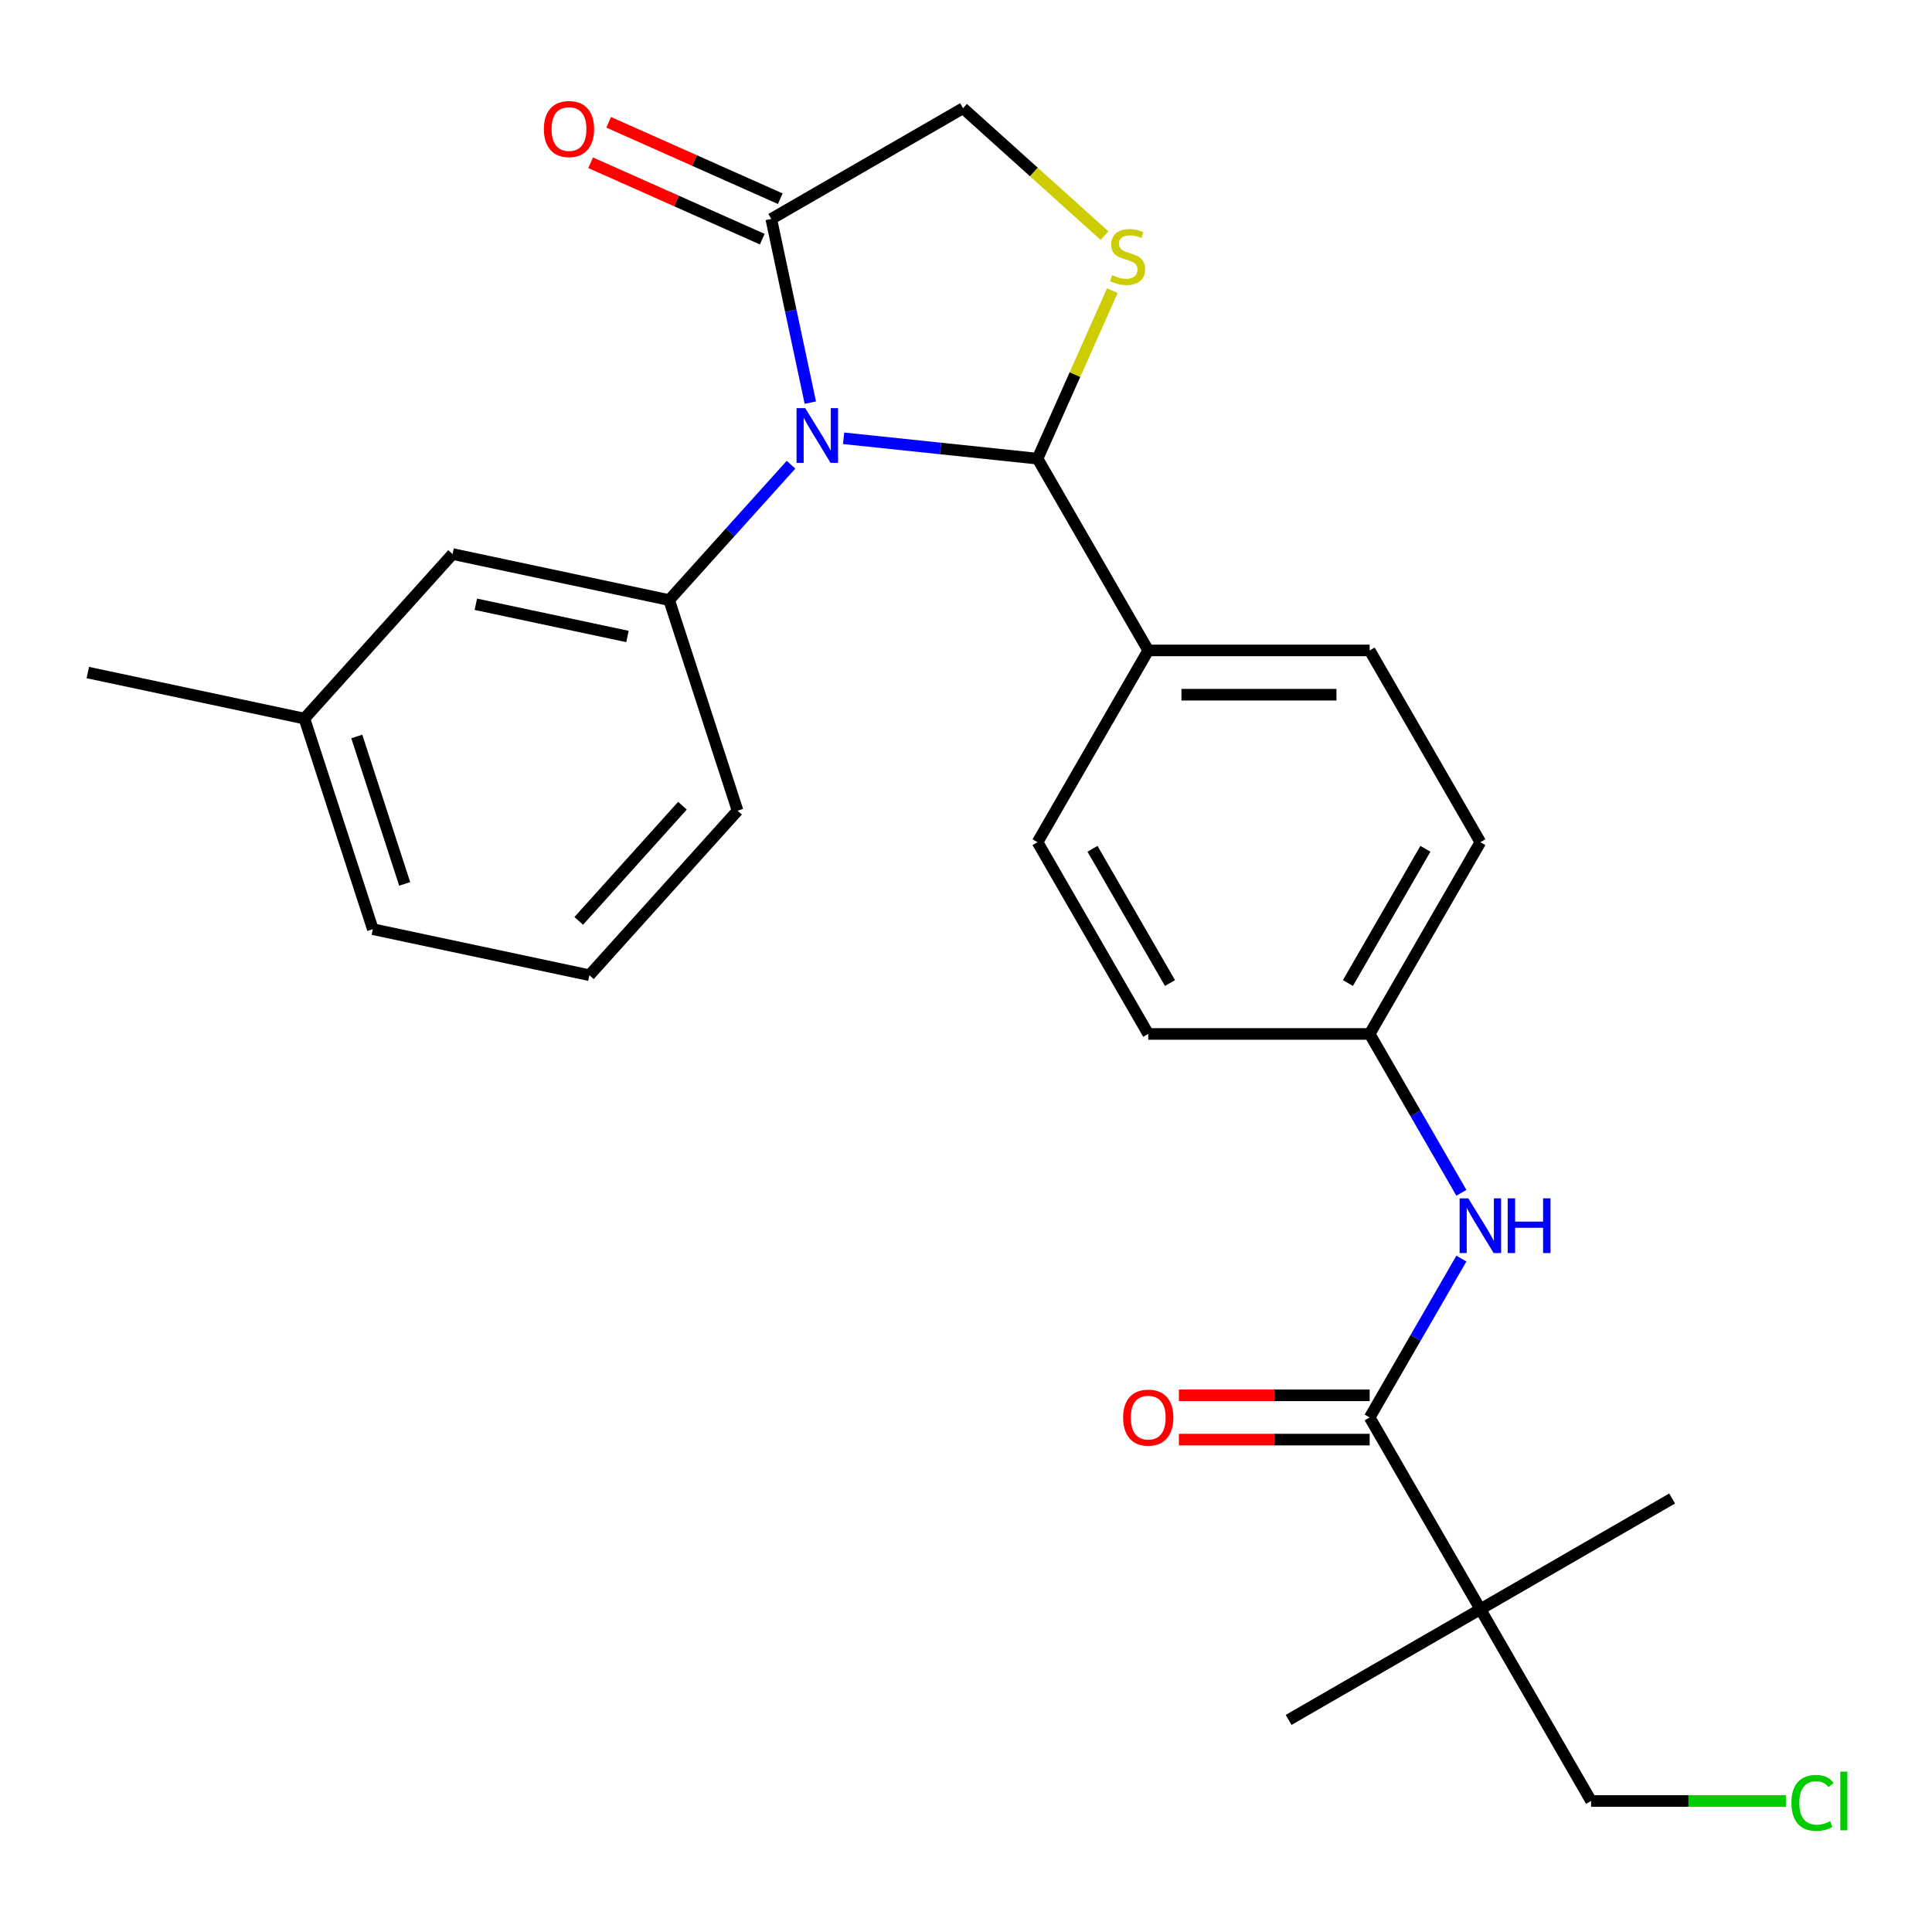 <?xml version='1.0' encoding='iso-8859-1'?>
<svg version='1.1' baseProfile='full'
              xmlns='http://www.w3.org/2000/svg'
                      xmlns:rdkit='http://www.rdkit.org/xml'
                      xmlns:xlink='http://www.w3.org/1999/xlink'
                  xml:space='preserve'
width='1000px' height='1000px' viewBox='0 0 1000 1000'>
<!-- END OF HEADER -->
<rect style='opacity:1.0;fill:#FFFFFF;stroke:none' width='1000' height='1000' x='0' y='0'> </rect>
<path class='bond-0' d='M 756.408,651.448 L 732.671,692.562' style='fill:none;fill-rule:evenodd;stroke:#0000FF;stroke-width:6px;stroke-linecap:butt;stroke-linejoin:miter;stroke-opacity:1' />
<path class='bond-0' d='M 732.671,692.562 L 708.933,733.677' style='fill:none;fill-rule:evenodd;stroke:#000000;stroke-width:6px;stroke-linecap:butt;stroke-linejoin:miter;stroke-opacity:1' />
<path class='bond-1' d='M 756.408,617.397 L 732.671,576.283' style='fill:none;fill-rule:evenodd;stroke:#0000FF;stroke-width:6px;stroke-linecap:butt;stroke-linejoin:miter;stroke-opacity:1' />
<path class='bond-1' d='M 732.671,576.283 L 708.933,535.168' style='fill:none;fill-rule:evenodd;stroke:#000000;stroke-width:6px;stroke-linecap:butt;stroke-linejoin:miter;stroke-opacity:1' />
<path class='bond-2' d='M 766.238,832.931 L 823.542,932.185' style='fill:none;fill-rule:evenodd;stroke:#000000;stroke-width:6px;stroke-linecap:butt;stroke-linejoin:miter;stroke-opacity:1' />
<path class='bond-3' d='M 766.238,832.931 L 865.492,775.626' style='fill:none;fill-rule:evenodd;stroke:#000000;stroke-width:6px;stroke-linecap:butt;stroke-linejoin:miter;stroke-opacity:1' />
<path class='bond-4' d='M 766.238,832.931 L 666.984,890.235' style='fill:none;fill-rule:evenodd;stroke:#000000;stroke-width:6px;stroke-linecap:butt;stroke-linejoin:miter;stroke-opacity:1' />
<path class='bond-5' d='M 766.238,832.931 L 708.933,733.677' style='fill:none;fill-rule:evenodd;stroke:#000000;stroke-width:6px;stroke-linecap:butt;stroke-linejoin:miter;stroke-opacity:1' />
<path class='bond-6' d='M 708.933,722.216 L 659.562,722.216' style='fill:none;fill-rule:evenodd;stroke:#000000;stroke-width:6px;stroke-linecap:butt;stroke-linejoin:miter;stroke-opacity:1' />
<path class='bond-6' d='M 659.562,722.216 L 610.19,722.216' style='fill:none;fill-rule:evenodd;stroke:#FF0000;stroke-width:6px;stroke-linecap:butt;stroke-linejoin:miter;stroke-opacity:1' />
<path class='bond-6' d='M 708.933,745.137 L 659.562,745.137' style='fill:none;fill-rule:evenodd;stroke:#000000;stroke-width:6px;stroke-linecap:butt;stroke-linejoin:miter;stroke-opacity:1' />
<path class='bond-6' d='M 659.562,745.137 L 610.19,745.137' style='fill:none;fill-rule:evenodd;stroke:#FF0000;stroke-width:6px;stroke-linecap:butt;stroke-linejoin:miter;stroke-opacity:1' />
<path class='bond-7' d='M 823.542,932.185 L 873.954,932.185' style='fill:none;fill-rule:evenodd;stroke:#000000;stroke-width:6px;stroke-linecap:butt;stroke-linejoin:miter;stroke-opacity:1' />
<path class='bond-7' d='M 873.954,932.185 L 924.365,932.185' style='fill:none;fill-rule:evenodd;stroke:#00CC00;stroke-width:6px;stroke-linecap:butt;stroke-linejoin:miter;stroke-opacity:1' />
<path class='bond-8' d='M 571.691,121.951 L 535.078,88.984' style='fill:none;fill-rule:evenodd;stroke:#CCCC00;stroke-width:6px;stroke-linecap:butt;stroke-linejoin:miter;stroke-opacity:1' />
<path class='bond-8' d='M 535.078,88.984 L 498.465,56.018' style='fill:none;fill-rule:evenodd;stroke:#000000;stroke-width:6px;stroke-linecap:butt;stroke-linejoin:miter;stroke-opacity:1' />
<path class='bond-9' d='M 575.735,150.451 L 556.378,193.929' style='fill:none;fill-rule:evenodd;stroke:#CCCC00;stroke-width:6px;stroke-linecap:butt;stroke-linejoin:miter;stroke-opacity:1' />
<path class='bond-9' d='M 556.378,193.929 L 537.02,237.406' style='fill:none;fill-rule:evenodd;stroke:#000000;stroke-width:6px;stroke-linecap:butt;stroke-linejoin:miter;stroke-opacity:1' />
<path class='bond-10' d='M 498.465,56.018 L 399.211,113.322' style='fill:none;fill-rule:evenodd;stroke:#000000;stroke-width:6px;stroke-linecap:butt;stroke-linejoin:miter;stroke-opacity:1' />
<path class='bond-11' d='M 399.211,113.322 L 409.316,160.862' style='fill:none;fill-rule:evenodd;stroke:#000000;stroke-width:6px;stroke-linecap:butt;stroke-linejoin:miter;stroke-opacity:1' />
<path class='bond-11' d='M 409.316,160.862 L 419.421,208.401' style='fill:none;fill-rule:evenodd;stroke:#0000FF;stroke-width:6px;stroke-linecap:butt;stroke-linejoin:miter;stroke-opacity:1' />
<path class='bond-12' d='M 403.872,102.852 L 359.455,83.076' style='fill:none;fill-rule:evenodd;stroke:#000000;stroke-width:6px;stroke-linecap:butt;stroke-linejoin:miter;stroke-opacity:1' />
<path class='bond-12' d='M 359.455,83.076 L 315.037,63.3' style='fill:none;fill-rule:evenodd;stroke:#FF0000;stroke-width:6px;stroke-linecap:butt;stroke-linejoin:miter;stroke-opacity:1' />
<path class='bond-12' d='M 394.549,123.792 L 350.132,104.016' style='fill:none;fill-rule:evenodd;stroke:#000000;stroke-width:6px;stroke-linecap:butt;stroke-linejoin:miter;stroke-opacity:1' />
<path class='bond-12' d='M 350.132,104.016 L 305.714,84.24' style='fill:none;fill-rule:evenodd;stroke:#FF0000;stroke-width:6px;stroke-linecap:butt;stroke-linejoin:miter;stroke-opacity:1' />
<path class='bond-13' d='M 436.645,226.856 L 486.832,232.131' style='fill:none;fill-rule:evenodd;stroke:#0000FF;stroke-width:6px;stroke-linecap:butt;stroke-linejoin:miter;stroke-opacity:1' />
<path class='bond-13' d='M 486.832,232.131 L 537.02,237.406' style='fill:none;fill-rule:evenodd;stroke:#000000;stroke-width:6px;stroke-linecap:butt;stroke-linejoin:miter;stroke-opacity:1' />
<path class='bond-14' d='M 409.434,240.537 L 377.893,275.567' style='fill:none;fill-rule:evenodd;stroke:#0000FF;stroke-width:6px;stroke-linecap:butt;stroke-linejoin:miter;stroke-opacity:1' />
<path class='bond-14' d='M 377.893,275.567 L 346.351,310.597' style='fill:none;fill-rule:evenodd;stroke:#000000;stroke-width:6px;stroke-linecap:butt;stroke-linejoin:miter;stroke-opacity:1' />
<path class='bond-15' d='M 537.02,237.406 L 594.325,336.66' style='fill:none;fill-rule:evenodd;stroke:#000000;stroke-width:6px;stroke-linecap:butt;stroke-linejoin:miter;stroke-opacity:1' />
<path class='bond-16' d='M 766.238,435.914 L 708.933,535.168' style='fill:none;fill-rule:evenodd;stroke:#000000;stroke-width:6px;stroke-linecap:butt;stroke-linejoin:miter;stroke-opacity:1' />
<path class='bond-16' d='M 737.791,439.342 L 697.678,508.819' style='fill:none;fill-rule:evenodd;stroke:#000000;stroke-width:6px;stroke-linecap:butt;stroke-linejoin:miter;stroke-opacity:1' />
<path class='bond-17' d='M 766.238,435.914 L 708.933,336.66' style='fill:none;fill-rule:evenodd;stroke:#000000;stroke-width:6px;stroke-linecap:butt;stroke-linejoin:miter;stroke-opacity:1' />
<path class='bond-18' d='M 708.933,535.168 L 594.325,535.168' style='fill:none;fill-rule:evenodd;stroke:#000000;stroke-width:6px;stroke-linecap:butt;stroke-linejoin:miter;stroke-opacity:1' />
<path class='bond-19' d='M 234.247,286.769 L 346.351,310.597' style='fill:none;fill-rule:evenodd;stroke:#000000;stroke-width:6px;stroke-linecap:butt;stroke-linejoin:miter;stroke-opacity:1' />
<path class='bond-19' d='M 246.297,312.764 L 324.77,329.444' style='fill:none;fill-rule:evenodd;stroke:#000000;stroke-width:6px;stroke-linecap:butt;stroke-linejoin:miter;stroke-opacity:1' />
<path class='bond-20' d='M 234.247,286.769 L 157.559,371.94' style='fill:none;fill-rule:evenodd;stroke:#000000;stroke-width:6px;stroke-linecap:butt;stroke-linejoin:miter;stroke-opacity:1' />
<path class='bond-21' d='M 346.351,310.597 L 381.767,419.597' style='fill:none;fill-rule:evenodd;stroke:#000000;stroke-width:6px;stroke-linecap:butt;stroke-linejoin:miter;stroke-opacity:1' />
<path class='bond-22' d='M 157.559,371.94 L 192.975,480.939' style='fill:none;fill-rule:evenodd;stroke:#000000;stroke-width:6px;stroke-linecap:butt;stroke-linejoin:miter;stroke-opacity:1' />
<path class='bond-22' d='M 184.671,381.206 L 209.462,457.506' style='fill:none;fill-rule:evenodd;stroke:#000000;stroke-width:6px;stroke-linecap:butt;stroke-linejoin:miter;stroke-opacity:1' />
<path class='bond-23' d='M 157.559,371.94 L 45.455,348.111' style='fill:none;fill-rule:evenodd;stroke:#000000;stroke-width:6px;stroke-linecap:butt;stroke-linejoin:miter;stroke-opacity:1' />
<path class='bond-24' d='M 305.079,504.768 L 192.975,480.939' style='fill:none;fill-rule:evenodd;stroke:#000000;stroke-width:6px;stroke-linecap:butt;stroke-linejoin:miter;stroke-opacity:1' />
<path class='bond-25' d='M 305.079,504.768 L 381.767,419.597' style='fill:none;fill-rule:evenodd;stroke:#000000;stroke-width:6px;stroke-linecap:butt;stroke-linejoin:miter;stroke-opacity:1' />
<path class='bond-25' d='M 299.548,476.654 L 353.23,417.035' style='fill:none;fill-rule:evenodd;stroke:#000000;stroke-width:6px;stroke-linecap:butt;stroke-linejoin:miter;stroke-opacity:1' />
<path class='bond-26' d='M 594.325,535.168 L 537.02,435.914' style='fill:none;fill-rule:evenodd;stroke:#000000;stroke-width:6px;stroke-linecap:butt;stroke-linejoin:miter;stroke-opacity:1' />
<path class='bond-26' d='M 605.58,508.819 L 565.467,439.342' style='fill:none;fill-rule:evenodd;stroke:#000000;stroke-width:6px;stroke-linecap:butt;stroke-linejoin:miter;stroke-opacity:1' />
<path class='bond-27' d='M 537.02,435.914 L 594.325,336.66' style='fill:none;fill-rule:evenodd;stroke:#000000;stroke-width:6px;stroke-linecap:butt;stroke-linejoin:miter;stroke-opacity:1' />
<path class='bond-28' d='M 594.325,336.66 L 708.933,336.66' style='fill:none;fill-rule:evenodd;stroke:#000000;stroke-width:6px;stroke-linecap:butt;stroke-linejoin:miter;stroke-opacity:1' />
<path class='bond-28' d='M 611.516,359.582 L 691.742,359.582' style='fill:none;fill-rule:evenodd;stroke:#000000;stroke-width:6px;stroke-linecap:butt;stroke-linejoin:miter;stroke-opacity:1' />
<path  class='atom-0' d='M 759.978 620.262
L 769.258 635.262
Q 770.178 636.742, 771.658 639.422
Q 773.138 642.102, 773.218 642.262
L 773.218 620.262
L 776.978 620.262
L 776.978 648.582
L 773.098 648.582
L 763.138 632.182
Q 761.978 630.262, 760.738 628.062
Q 759.538 625.862, 759.178 625.182
L 759.178 648.582
L 755.498 648.582
L 755.498 620.262
L 759.978 620.262
' fill='#0000FF'/>
<path  class='atom-0' d='M 780.378 620.262
L 784.218 620.262
L 784.218 632.302
L 798.698 632.302
L 798.698 620.262
L 802.538 620.262
L 802.538 648.582
L 798.698 648.582
L 798.698 635.502
L 784.218 635.502
L 784.218 648.582
L 780.378 648.582
L 780.378 620.262
' fill='#0000FF'/>
<path  class='atom-3' d='M 581.325 733.757
Q 581.325 726.957, 584.685 723.157
Q 588.045 719.357, 594.325 719.357
Q 600.605 719.357, 603.965 723.157
Q 607.325 726.957, 607.325 733.757
Q 607.325 740.637, 603.925 744.557
Q 600.525 748.437, 594.325 748.437
Q 588.085 748.437, 584.685 744.557
Q 581.325 740.677, 581.325 733.757
M 594.325 745.237
Q 598.645 745.237, 600.965 742.357
Q 603.325 739.437, 603.325 733.757
Q 603.325 728.197, 600.965 725.397
Q 598.645 722.557, 594.325 722.557
Q 590.005 722.557, 587.645 725.357
Q 585.325 728.157, 585.325 733.757
Q 585.325 739.477, 587.645 742.357
Q 590.005 745.237, 594.325 745.237
' fill='#FF0000'/>
<path  class='atom-5' d='M 575.636 142.426
Q 575.956 142.546, 577.276 143.106
Q 578.596 143.666, 580.036 144.026
Q 581.516 144.346, 582.956 144.346
Q 585.636 144.346, 587.196 143.066
Q 588.756 141.746, 588.756 139.466
Q 588.756 137.906, 587.956 136.946
Q 587.196 135.986, 585.996 135.466
Q 584.796 134.946, 582.796 134.346
Q 580.276 133.586, 578.756 132.866
Q 577.276 132.146, 576.196 130.626
Q 575.156 129.106, 575.156 126.546
Q 575.156 122.986, 577.556 120.786
Q 579.996 118.586, 584.796 118.586
Q 588.076 118.586, 591.796 120.146
L 590.876 123.226
Q 587.476 121.826, 584.916 121.826
Q 582.156 121.826, 580.636 122.986
Q 579.116 124.106, 579.156 126.066
Q 579.156 127.586, 579.916 128.506
Q 580.716 129.426, 581.836 129.946
Q 582.996 130.466, 584.916 131.066
Q 587.476 131.866, 588.996 132.666
Q 590.516 133.466, 591.596 135.106
Q 592.716 136.706, 592.716 139.466
Q 592.716 143.386, 590.076 145.506
Q 587.476 147.586, 583.116 147.586
Q 580.596 147.586, 578.676 147.026
Q 576.796 146.506, 574.556 145.586
L 575.636 142.426
' fill='#CCCC00'/>
<path  class='atom-8' d='M 416.779 211.266
L 426.059 226.266
Q 426.979 227.746, 428.459 230.426
Q 429.939 233.106, 430.019 233.266
L 430.019 211.266
L 433.779 211.266
L 433.779 239.586
L 429.899 239.586
L 419.939 223.186
Q 418.779 221.266, 417.539 219.066
Q 416.339 216.866, 415.979 216.186
L 415.979 239.586
L 412.299 239.586
L 412.299 211.266
L 416.779 211.266
' fill='#0000FF'/>
<path  class='atom-10' d='M 281.511 66.787
Q 281.511 59.987, 284.871 56.187
Q 288.231 52.387, 294.511 52.387
Q 300.791 52.387, 304.151 56.187
Q 307.511 59.987, 307.511 66.787
Q 307.511 73.667, 304.111 77.587
Q 300.711 81.467, 294.511 81.467
Q 288.271 81.467, 284.871 77.587
Q 281.511 73.707, 281.511 66.787
M 294.511 78.267
Q 298.831 78.267, 301.151 75.387
Q 303.511 72.467, 303.511 66.787
Q 303.511 61.227, 301.151 58.427
Q 298.831 55.587, 294.511 55.587
Q 290.191 55.587, 287.831 58.387
Q 285.511 61.187, 285.511 66.787
Q 285.511 72.507, 287.831 75.387
Q 290.191 78.267, 294.511 78.267
' fill='#FF0000'/>
<path  class='atom-26' d='M 927.231 933.165
Q 927.231 926.125, 930.511 922.445
Q 933.831 918.725, 940.111 918.725
Q 945.951 918.725, 949.071 922.845
L 946.431 925.005
Q 944.151 922.005, 940.111 922.005
Q 935.831 922.005, 933.551 924.885
Q 931.311 927.725, 931.311 933.165
Q 931.311 938.765, 933.631 941.645
Q 935.991 944.525, 940.551 944.525
Q 943.671 944.525, 947.311 942.645
L 948.431 945.645
Q 946.951 946.605, 944.711 947.165
Q 942.471 947.725, 939.991 947.725
Q 933.831 947.725, 930.511 943.965
Q 927.231 940.205, 927.231 933.165
' fill='#00CC00'/>
<path  class='atom-26' d='M 952.511 917.005
L 956.191 917.005
L 956.191 947.365
L 952.511 947.365
L 952.511 917.005
' fill='#00CC00'/>
</svg>

